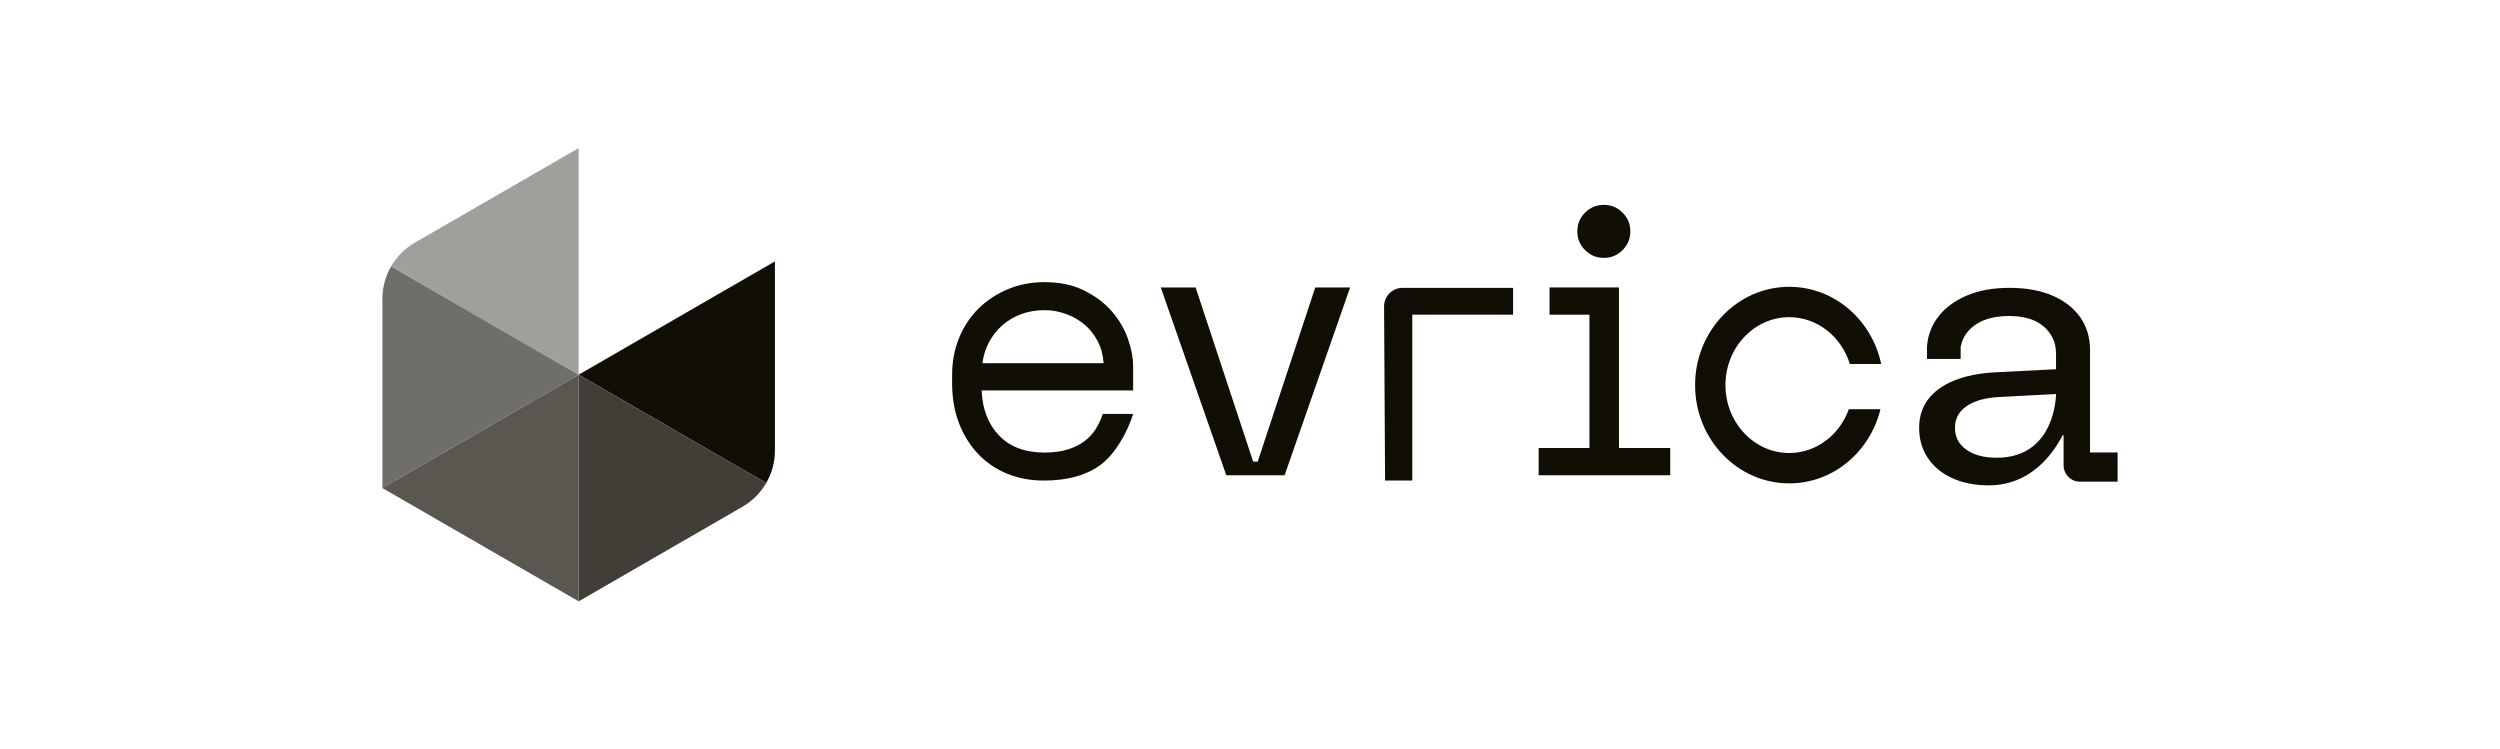 <?xml version="1.0" encoding="UTF-8"?><svg id="Livello_1" xmlns="http://www.w3.org/2000/svg" viewBox="0 0 1920 575.56"><defs><style>.cls-1{fill:#595750;}.cls-2{fill:#110e05;}.cls-3{fill:#a09f9b;}.cls-4{fill:#706e69;}.cls-5{fill:#413e37;}</style></defs><path class="cls-2" d="m854.1,239.36c-5.52-6.4-12.6-11.78-21.23-16.14-8.63-4.36-18.86-6.54-30.68-6.54-10.08,0-19.44,1.8-28.06,5.38-8.63,3.59-16.14,8.53-22.54,14.83-6.4,6.3-11.39,13.81-14.98,22.54-3.59,8.73-5.38,18.13-5.38,28.21v6.98c0,11.05,1.75,21.14,5.23,30.25,3.49,9.11,8.34,16.97,14.54,23.56,6.2,6.59,13.62,11.68,22.25,15.27,8.62,3.58,18.08,5.38,28.36,5.38,18.61,0,33.39-4.22,44.35-12.65,10.95-8.43,20.21-25.16,24.28-38.53h-23.27c-1.36,4.07-3.15,7.9-5.38,11.49-2.23,3.59-5.14,6.74-8.73,9.45-3.59,2.72-7.9,4.85-12.94,6.4-5.04,1.55-10.96,2.33-17.74,2.33-14.93,0-26.57-4.36-34.9-13.09-8.34-8.73-12.8-20.26-13.38-34.61h116.33v-18.61c0-6.4-1.31-13.38-3.93-20.94-2.62-7.56-6.69-14.54-12.22-20.94Zm-99.61,39.55c.77-5.82,2.47-11.2,5.09-16.14,2.62-4.94,6.01-9.26,10.18-12.94,4.17-3.68,9.01-6.54,14.54-8.58,5.53-2.04,11.49-3.05,17.89-3.05,5.62,0,11.1.97,16.43,2.91,5.33,1.94,10.08,4.65,14.25,8.14,4.17,3.49,7.56,7.76,10.18,12.8,2.62,5.04,4.12,10.67,4.51,16.87h-93.06Z"/><polygon class="cls-2" points="965.92 354.53 962.43 354.53 918.23 220.75 891.47 220.75 941.78 365 986.57 365 1036.89 220.75 1010.13 220.75 965.92 354.53"/><polygon class="cls-2" points="1243.37 220.75 1190.03 220.75 1190.03 241.69 1220.69 241.69 1220.69 344.06 1181.7 344.06 1181.7 365 1282.74 365 1282.74 344.06 1243.37 344.06 1243.37 220.75"/><path class="cls-2" d="m1231.74,198.06c5.62,0,10.42-1.99,14.4-5.96,3.97-3.97,5.96-8.77,5.96-14.4s-1.99-10.42-5.96-14.4c-3.98-3.97-8.78-5.96-14.4-5.96s-10.42,1.99-14.4,5.96c-3.98,3.98-5.96,8.77-5.96,14.4s1.99,10.42,5.96,14.4c3.97,3.98,8.77,5.96,14.4,5.96Z"/><path class="cls-2" d="m1062.97,235.27l.77,133.8h20.91v-127.38h77.4v-20.62h-84.88c-7.84,0-14.2,6.36-14.2,14.2Z"/><path class="cls-2" d="m1605.16,347.48v-78.52c0-9.73-2.53-18.19-7.58-25.35-5.05-7.16-12.19-12.71-21.41-16.64-9.22-3.93-20.17-5.9-32.85-5.9s-23.45,1.95-32.62,5.83c-9.17,3.89-16.36,9.11-21.56,15.66-5.21,6.55-8.22,13.86-9.04,21.91l-.16,1.54v9.63h25.84v-9.63h.13l.31-1.26c1.54-6.55,5.49-11.87,11.83-15.94,6.34-4.07,14.66-6.11,24.97-6.11,11.23,0,19.92,2.55,26.05,7.65,6.13,5.1,9.97,12.1,9.97,21v12.21l-46.84,2.39c-12.27.66-22.75,2.76-31.46,6.32-8.71,3.56-15.36,8.38-19.94,14.47-4.59,6.09-6.88,13.3-6.88,21.63v.28c0,8.8,2.24,16.53,6.72,23.17,4.48,6.65,10.74,11.8,18.78,15.45,8.04,3.65,17.37,5.48,27.98,5.48,37.64,0,53.73-33.21,56.82-38.55h.62v23.11c0,6.98,5.66,12.63,12.63,12.63h28.86v-22.45h-21.17Zm-71.73,4.06c-9.69,0-17.44-2.06-23.27-6.18-5.82-4.12-8.73-9.69-8.73-16.71v-.28c0-6.83,2.96-12.31,8.89-16.43,5.93-4.12,14.25-6.46,24.97-7.02l43.75-2.35s0,48.98-45.6,48.98Z"/><path class="cls-2" d="m1374.15,243.59c21.7,0,40.13,15.11,46.55,35.95h24.05c-7.13-33.85-36.05-59.27-70.6-59.27-39.88,0-72.32,33.86-72.32,75.48s32.44,75.48,72.32,75.48c33.75,0,62.09-24.29,70.03-56.98h-24.27c-7.03,19.64-24.87,33.66-45.76,33.66-27.02,0-49-23.4-49-52.16s21.98-52.16,49-52.16Z"/><path class="cls-3" d="m444.4,113.73l-125.83,72.65c-7.7,4.45-13.93,10.78-18.23,18.23h0s144.06,83.17,144.06,83.17V113.73Z"/><path class="cls-4" d="m300.34,204.61c-4.3,7.45-6.67,16.01-6.67,24.91v145.29s150.73-87.02,150.73-87.02l-144.06-83.17Z"/><polygon class="cls-1" points="293.67 374.8 293.67 374.8 293.68 374.8 293.67 374.81 444.4 461.83 444.4 287.78 293.67 374.8"/><path class="cls-2" d="m595.14,346.04v-145.29s-150.73,87.02-150.73,87.02h0s0,0,0,0l144.06,83.17s0,0,0,0c4.3-7.45,6.67-16.01,6.67-24.91Z"/><path class="cls-5" d="m444.4,461.83h0s0,0,0,0l125.83-72.65c7.7-4.45,13.93-10.78,18.23-18.23l-144.06-83.17v174.05Z"/></svg>